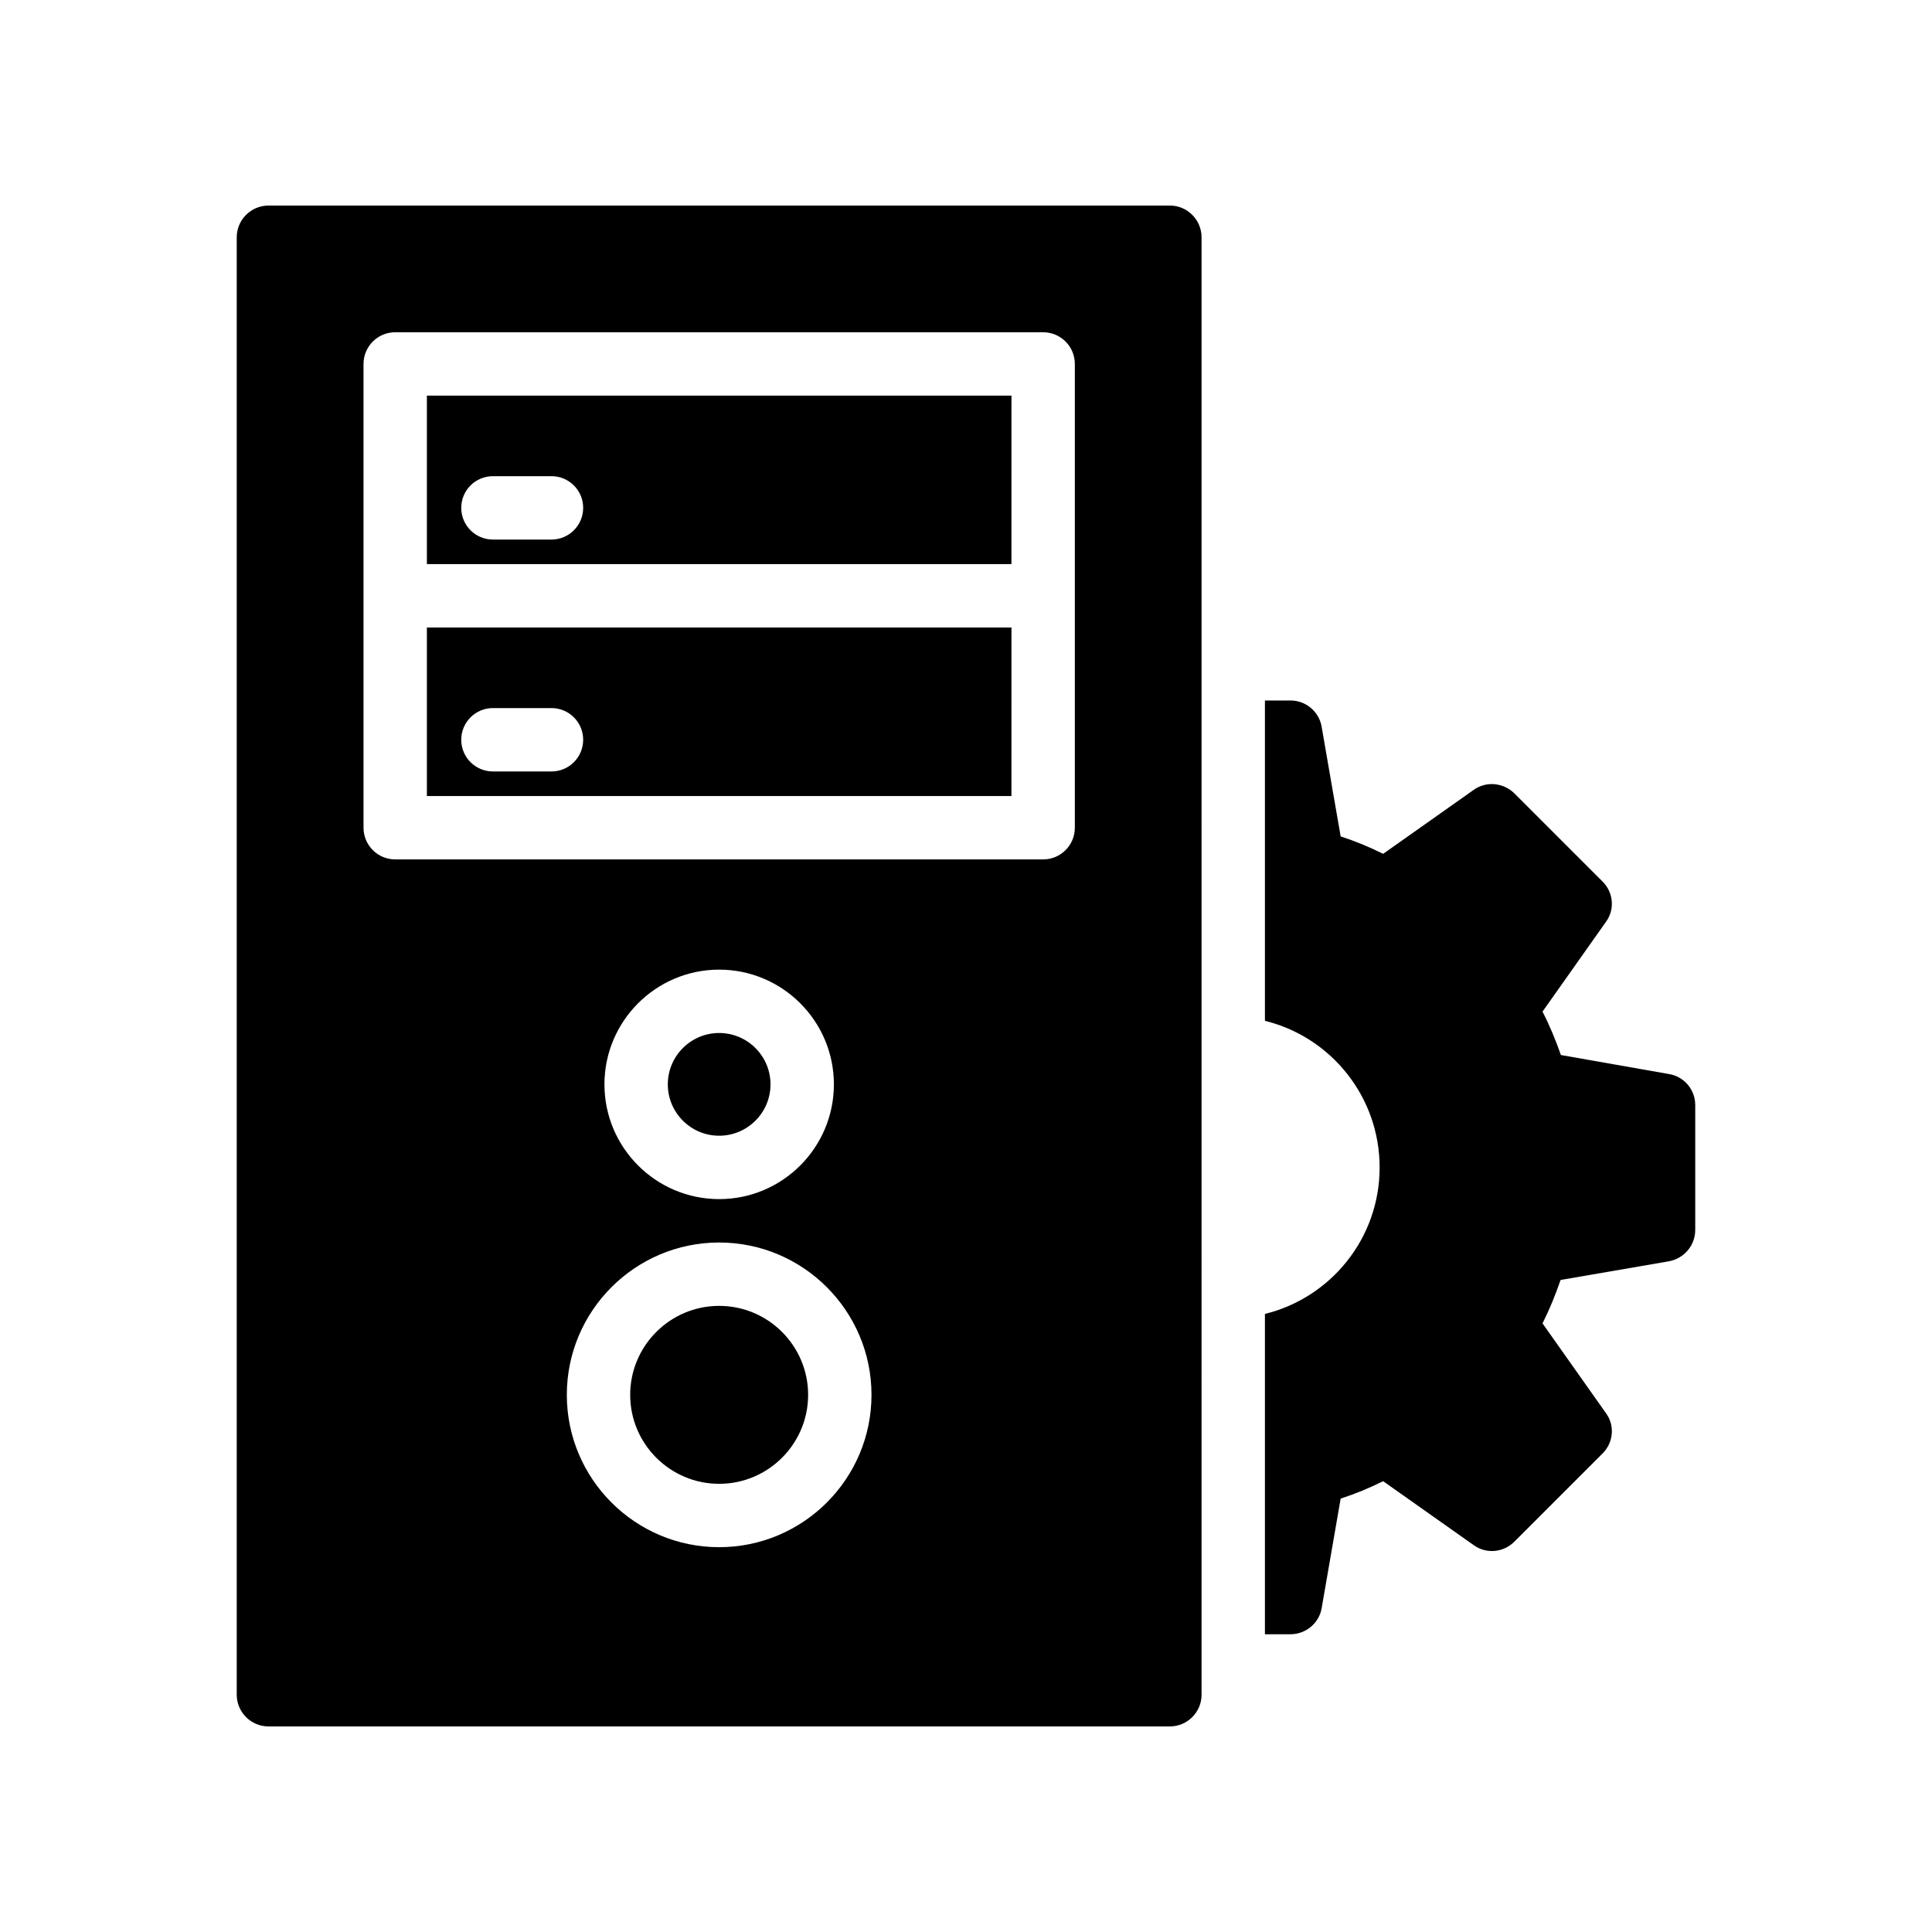 <?xml version="1.0" encoding="UTF-8"?>
<!-- Uploaded to: ICON Repo, www.svgrepo.com, Generator: ICON Repo Mixer Tools -->
<svg fill="#000000" width="800px" height="800px" version="1.1" viewBox="144 144 512 512" xmlns="http://www.w3.org/2000/svg">
 <g>
  <path d="m334.58 444.98c7.504 0 13.613-6.109 13.613-13.613 0-7.504-6.109-13.613-13.613-13.613-7.504 0-13.605 6.109-13.605 13.613 0.004 7.504 6.106 13.613 13.605 13.613z"/>
  <path d="m334.58 490.07c-12.996 0-23.574 10.578-23.574 23.582 0 12.996 10.578 23.574 23.574 23.574 13.004 0 23.582-10.578 23.582-23.574 0.004-13.004-10.574-23.582-23.582-23.582z"/>
  <path d="m412.05 248.84h-154.92v44.656h154.91zm-121.9 38.148h-15.516c-4.641 0-8.398-3.754-8.398-8.398 0-4.641 3.754-8.398 8.398-8.398h15.516c4.641 0 8.398 3.754 8.398 8.398-0.004 4.641-3.758 8.398-8.398 8.398z"/>
  <path d="m215.14 601.52h238.89c4.617 0 8.398-3.777 8.398-8.398l-0.004-386.25c0-4.617-3.777-8.398-8.398-8.398l-238.89 0.004c-4.617 0-8.398 3.777-8.398 8.398v386.25c0 4.613 3.777 8.395 8.398 8.395zm119.44-47.5c-22.262 0-40.367-18.105-40.367-40.367s18.105-40.375 40.367-40.375 40.375 18.113 40.375 40.375c0.004 22.262-18.109 40.367-40.375 40.367zm-30.395-122.65c0-16.77 13.637-30.406 30.398-30.406 16.77 0 30.406 13.637 30.406 30.406 0 16.77-13.637 30.406-30.406 30.406-16.762-0.004-30.398-13.641-30.398-30.406zm-63.848-129.47v-61.449c0-4.641 3.754-8.398 8.398-8.398h171.71c4.641 0 8.398 3.754 8.398 8.398v122.9c0 4.641-3.754 8.398-8.398 8.398h-171.71c-4.641 0-8.398-3.754-8.398-8.398z"/>
  <path d="m412.05 310.3h-154.92v44.656h154.91zm-121.9 38.145h-15.516c-4.641 0-8.398-3.754-8.398-8.398 0-4.641 3.754-8.398 8.398-8.398h15.516c4.641 0 8.398 3.754 8.398 8.398-0.004 4.644-3.758 8.398-8.398 8.398z"/>
  <path d="m494.25 570.2 5.039-29.055c3.863-1.258 7.559-2.769 11.254-4.617l24.016 16.961c3.273 2.352 7.809 2.016 10.75-0.922l23.344-23.344c2.938-2.856 3.359-7.473 0.922-10.75l-16.793-23.762c1.848-3.695 3.441-7.559 4.785-11.504l28.719-4.953c4.031-0.758 6.969-4.199 6.969-8.312v-33.082c0-4.113-2.938-7.559-6.969-8.23l-28.633-5.039c-1.344-3.863-2.938-7.727-4.871-11.504l16.793-23.762c2.434-3.273 2.016-7.894-0.922-10.746l-23.344-23.344c-2.938-2.856-7.473-3.273-10.75-0.922l-24.016 16.961c-3.695-1.848-7.391-3.359-11.254-4.617l-5.039-29.051c-0.672-4.031-4.199-6.969-8.23-6.969h-6.801v84.891c17.465 4.281 30.398 20.07 30.398 38.879 0 18.727-12.93 34.512-30.398 38.793v84.891h6.801c4.031-0.008 7.559-2.945 8.23-6.891z"/>
 </g>
</svg>